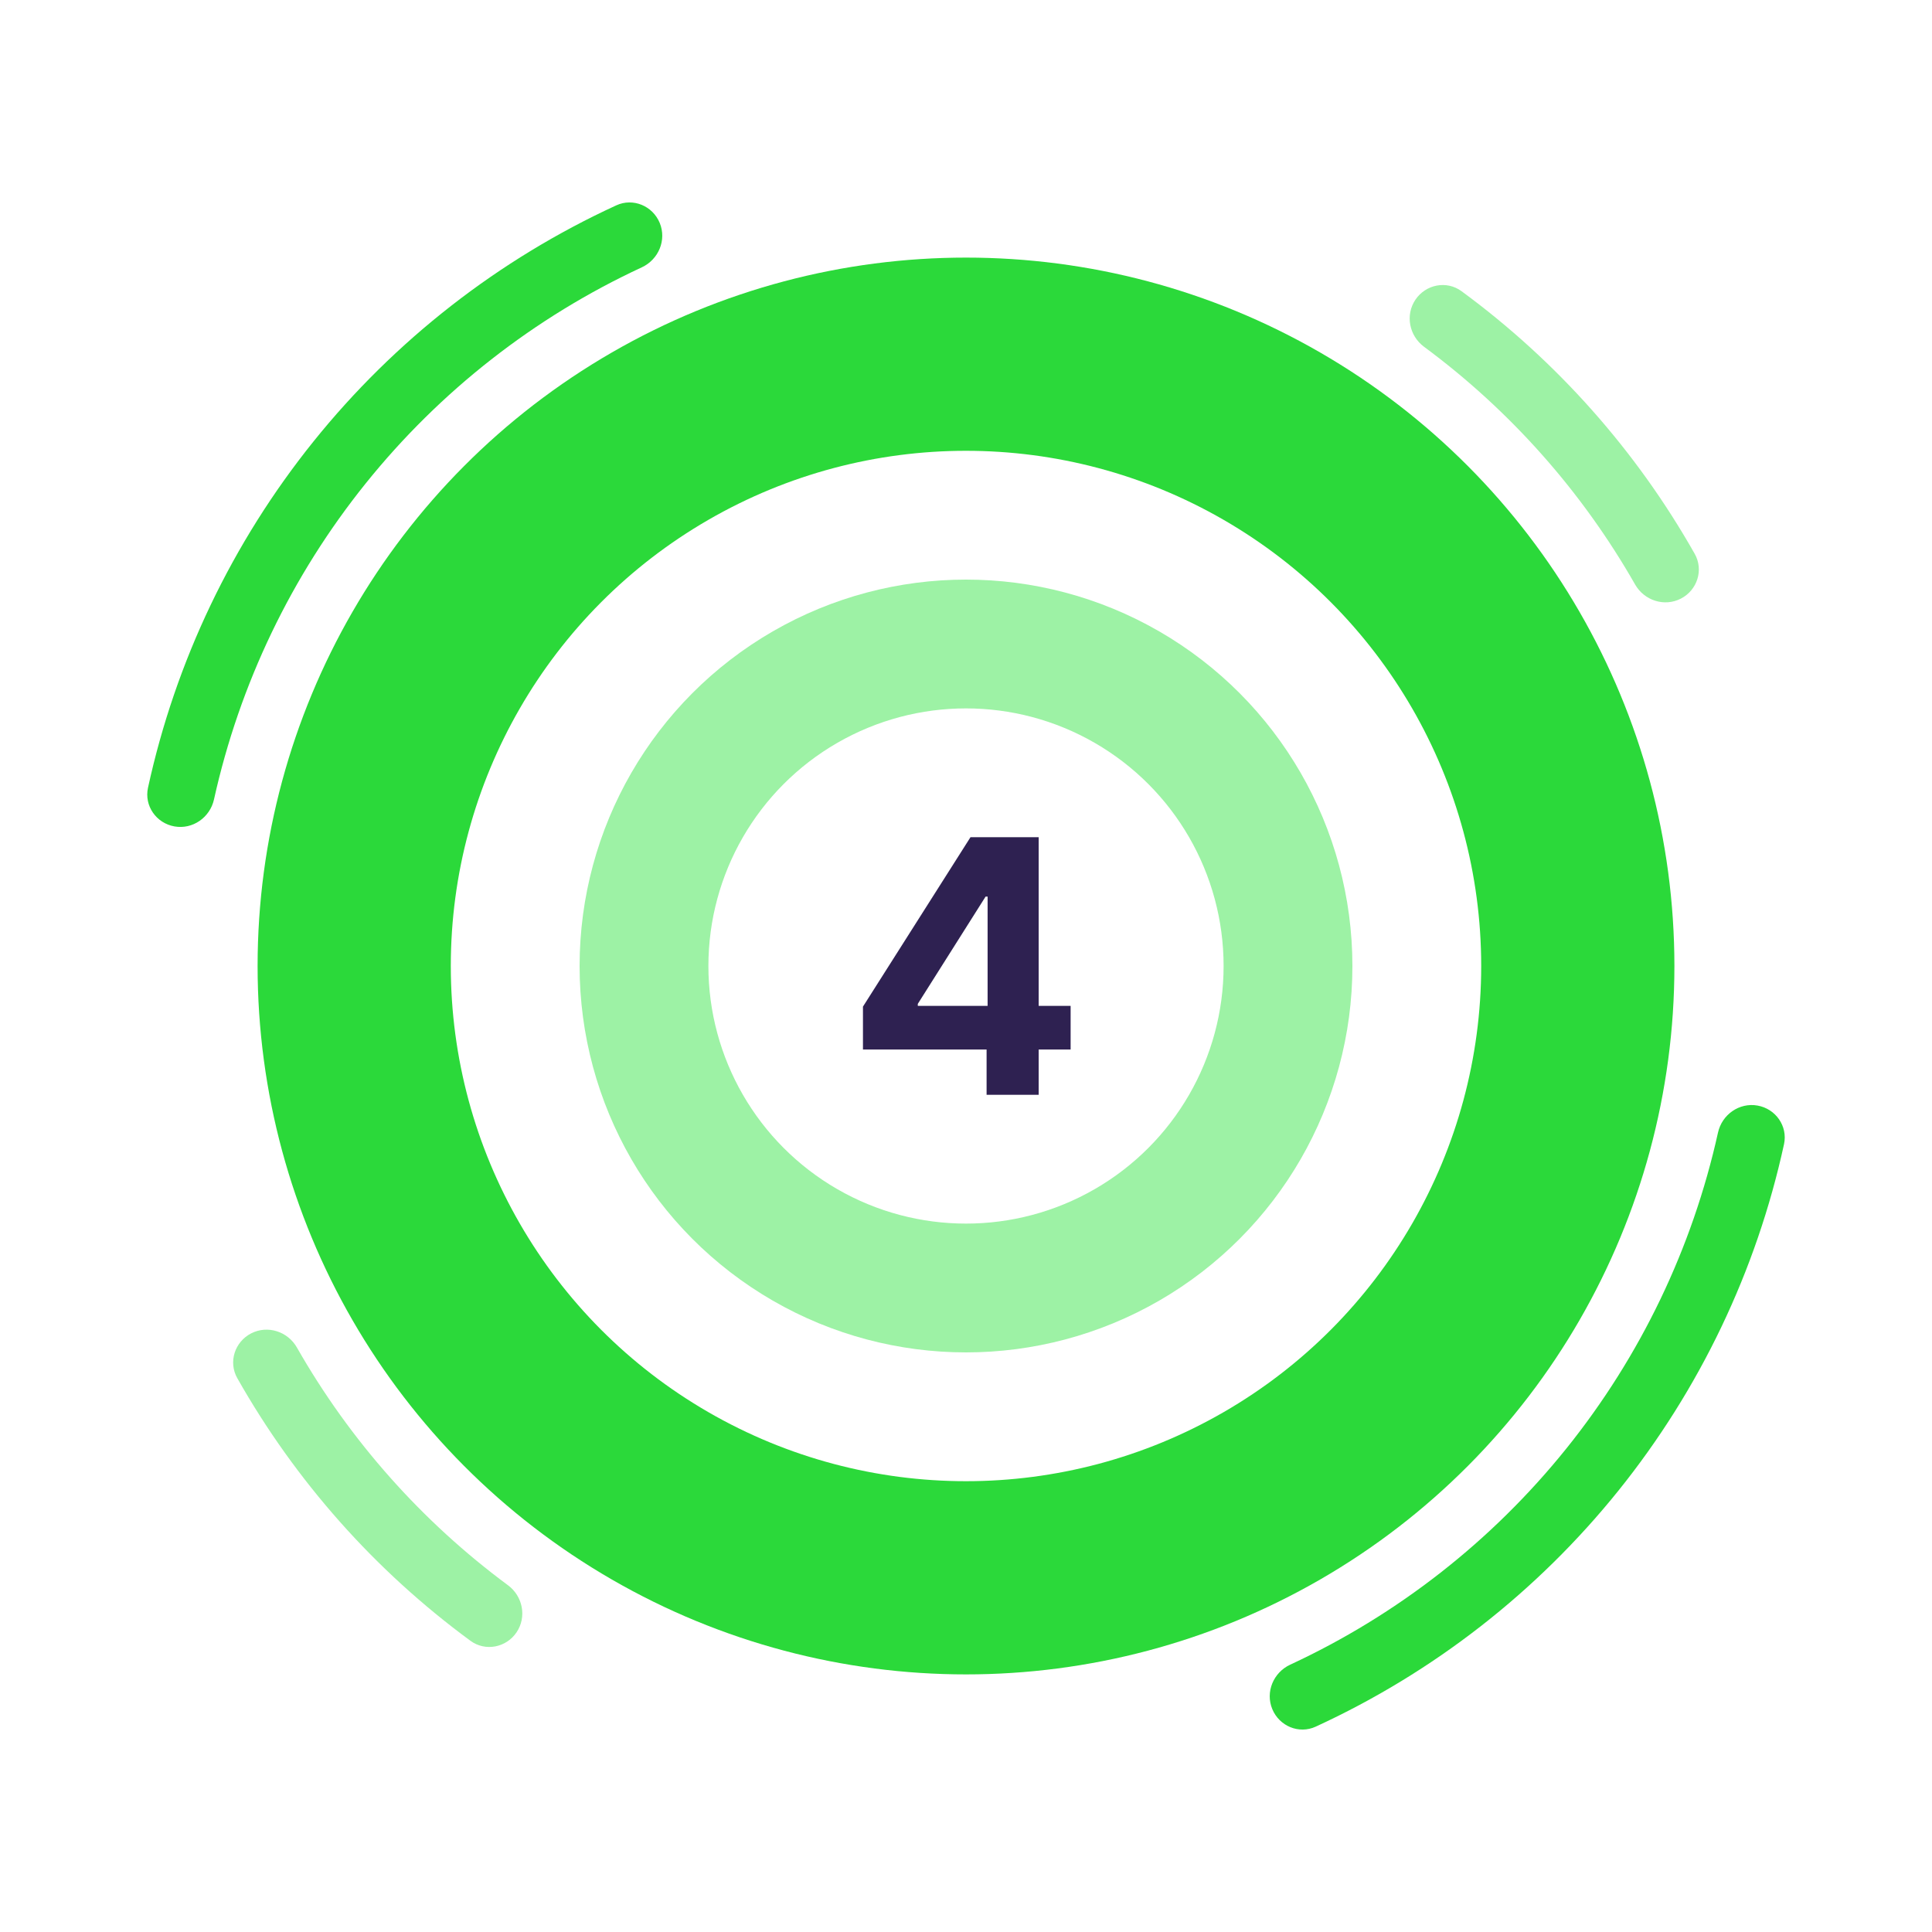 <svg width="120" height="120" viewBox="0 0 120 120" fill="none" xmlns="http://www.w3.org/2000/svg">
<circle cx="60" cy="60" r="38" stroke="#2BD93A" stroke-width="12"/>
<path d="M32.085 101.386C31.443 102.338 30.147 102.593 29.221 101.913C23.294 97.56 18.358 92 14.738 85.6C14.172 84.6 14.579 83.343 15.6 82.818C16.622 82.293 17.872 82.698 18.441 83.696C21.736 89.476 26.201 94.504 31.55 98.461C32.473 99.144 32.727 100.433 32.085 101.386Z" fill="#9DF2A5"/>
<path d="M87.915 18.614C88.557 17.662 89.853 17.407 90.779 18.087C96.706 22.44 101.642 28 105.262 34.4C105.828 35.4 105.421 36.657 104.4 37.182C103.378 37.707 102.128 37.302 101.559 36.304C98.264 30.524 93.799 25.495 88.45 21.539C87.527 20.856 87.272 19.567 87.915 18.614Z" fill="#9DF2A5"/>
<path d="M10.838 51.331C9.707 51.132 8.948 50.052 9.192 48.93C10.905 41.068 14.421 33.702 19.474 27.417C24.528 21.131 30.967 16.116 38.278 12.755C39.321 12.275 40.539 12.785 40.977 13.847C41.415 14.909 40.906 16.12 39.864 16.604C33.201 19.695 27.331 24.284 22.716 30.023C18.102 35.762 14.881 42.481 13.292 49.653C13.044 50.774 11.97 51.531 10.838 51.331Z" fill="#2BD93A"/>
<path d="M109.162 68.668C110.293 68.868 111.052 69.948 110.808 71.07C109.095 78.932 105.579 86.298 100.526 92.583C95.472 98.868 89.032 103.884 81.722 107.245C80.679 107.725 79.461 107.215 79.023 106.153C78.585 105.091 79.094 103.88 80.136 103.396C86.799 100.305 92.669 95.716 97.284 89.977C101.898 84.238 105.119 77.519 106.708 70.347C106.956 69.226 108.03 68.469 109.162 68.668Z" fill="#2BD93A"/>
<circle cx="60" cy="60" r="20" stroke="#9DF2A5" stroke-width="8"/>
<path d="M53.6 65.188V62.523L60.279 52H62.576V55.688H61.217L57.006 62.352V62.477H66.498V65.188H53.6ZM61.279 68V64.375L61.342 63.195V52H64.514V68H61.279Z" fill="#2E2151"/>
</svg>
